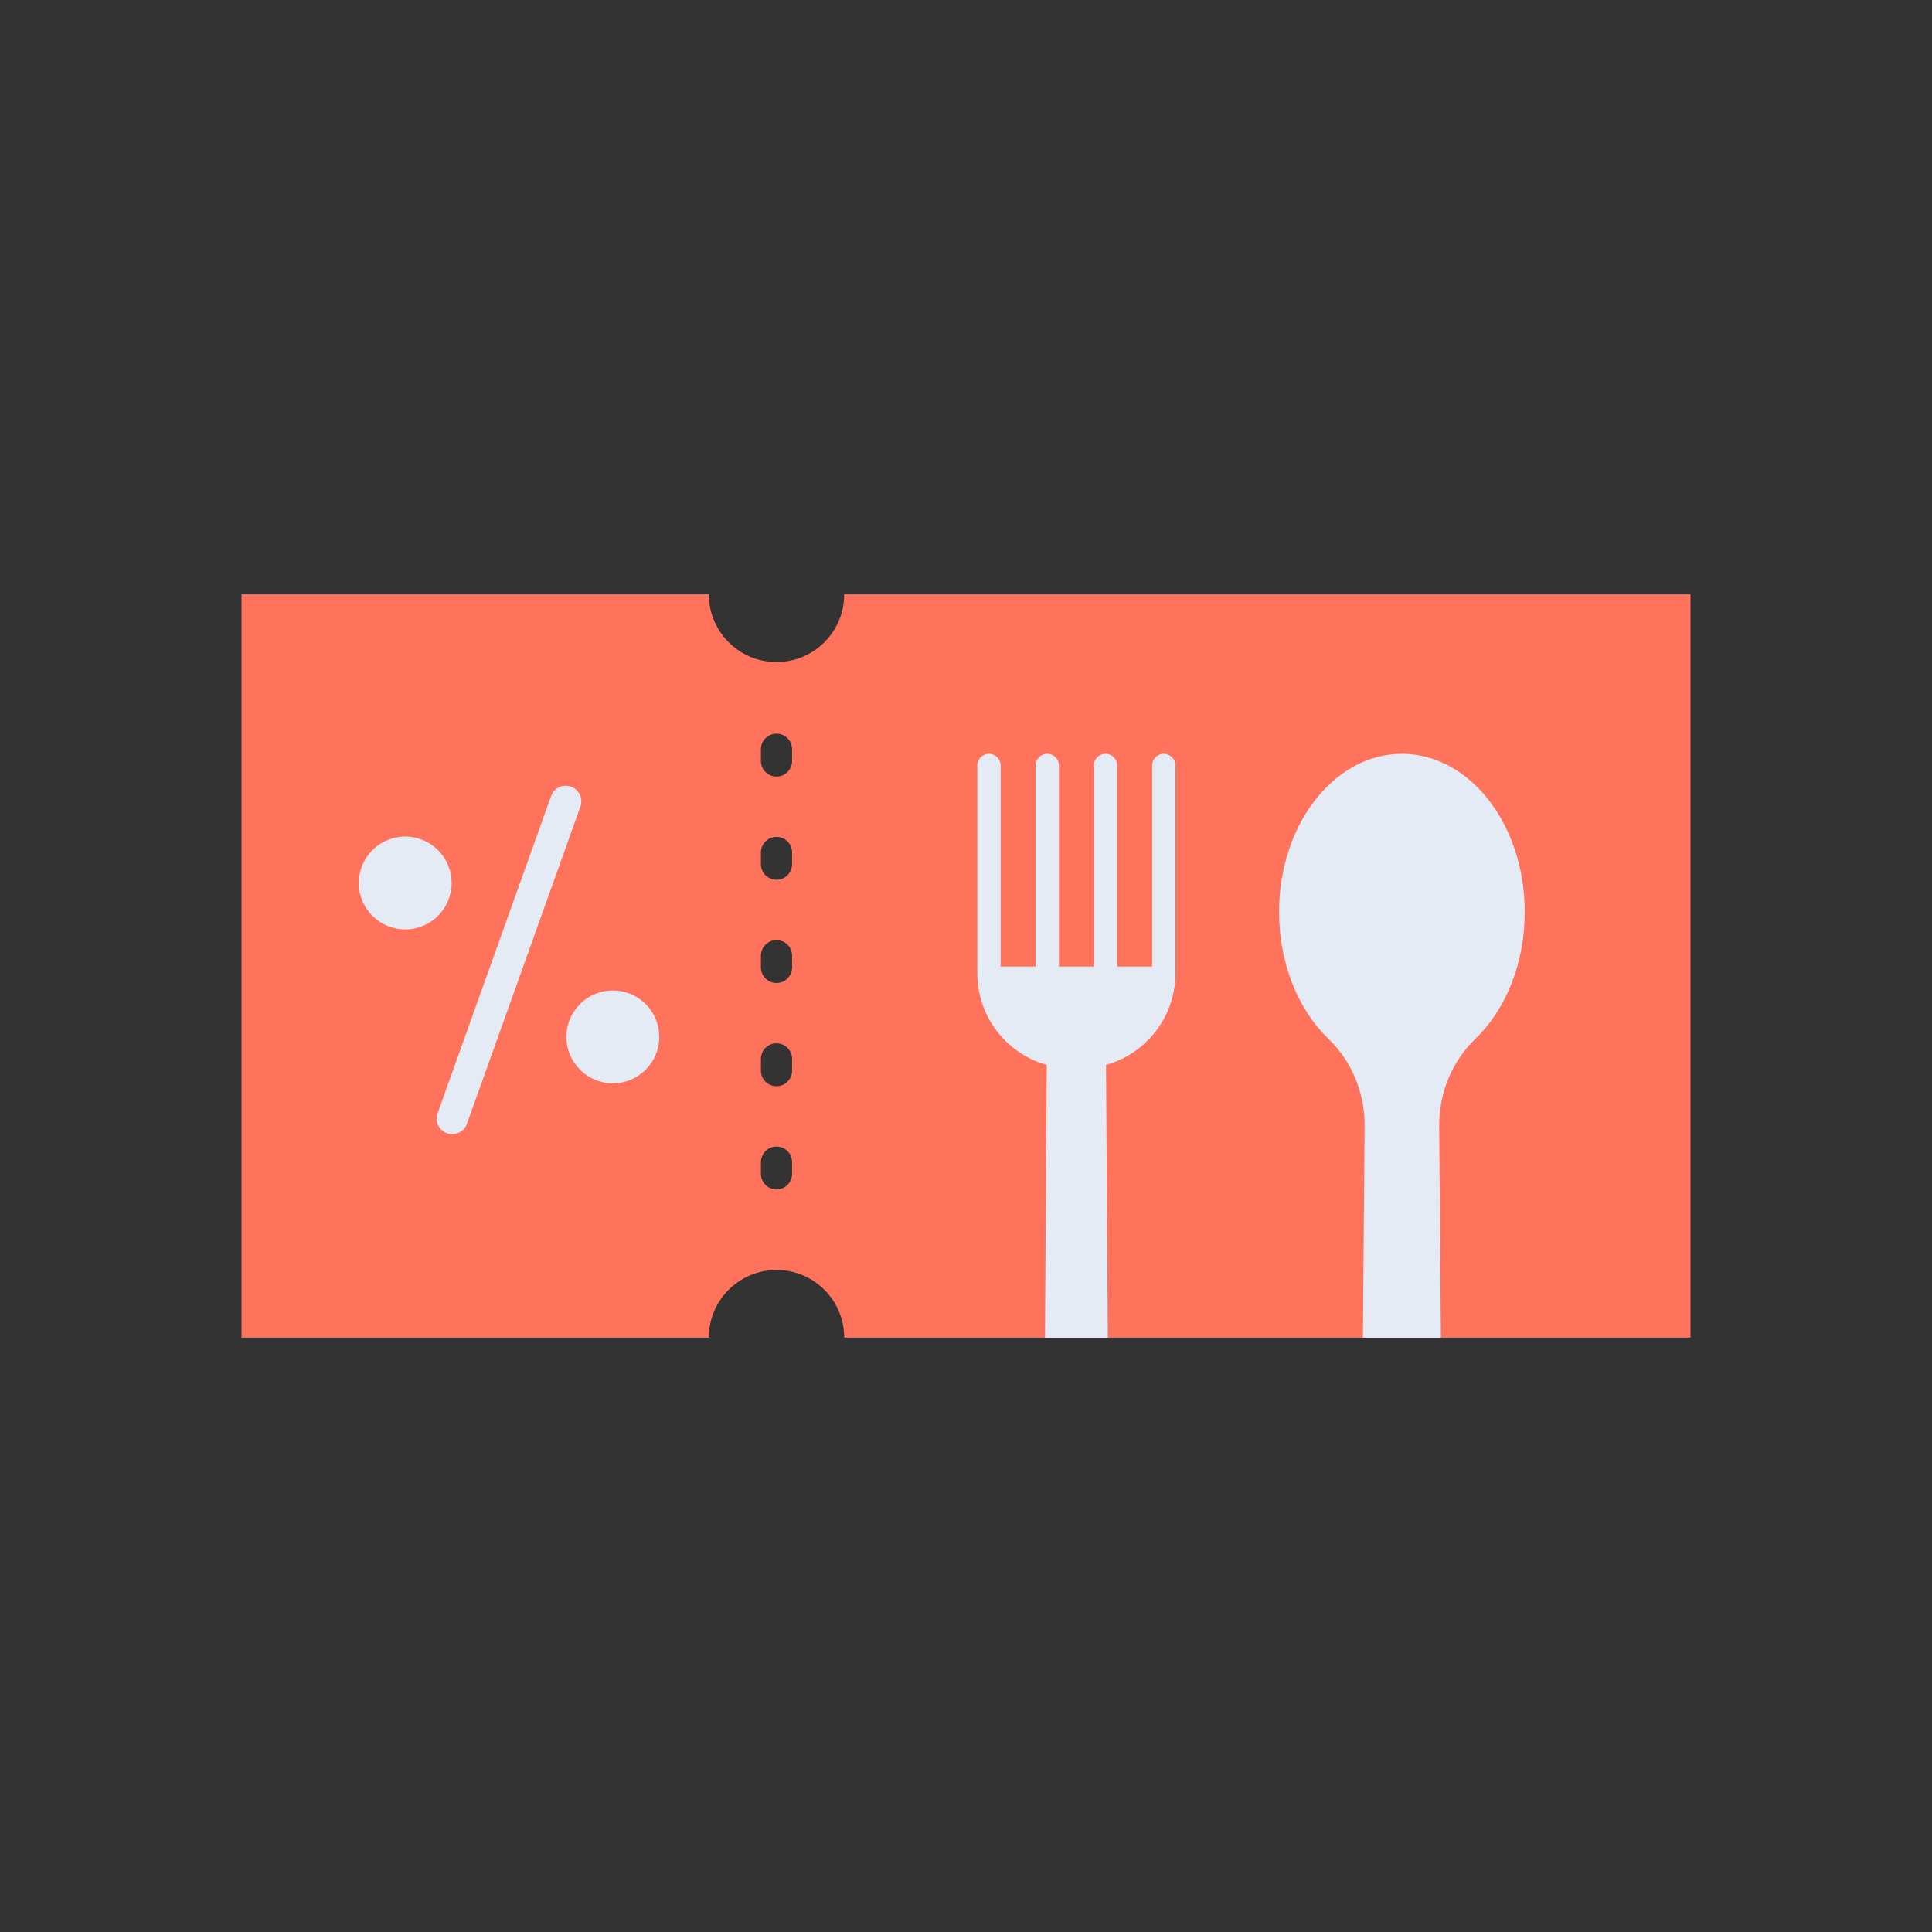 <?xml version="1.0" encoding="utf-8"?>
<!-- Generator: Adobe Illustrator 23.0.2, SVG Export Plug-In . SVG Version: 6.00 Build 0)  -->
<svg version="1.1" id="Layer_1" xmlns="http://www.w3.org/2000/svg" xmlns:xlink="http://www.w3.org/1999/xlink" x="0px" y="0px"
	 viewBox="0 0 2048 2048" style="enable-background:new 0 0 2048 2048;" xml:space="preserve">
<rect x="0" y="0" width="2048" height="2048" fill="#333333" stroke="none"/>
<style type="text/css">
	.st0{fill:#FF725C;}
	.st1{fill:#E4EBF5;}
</style>
<g>
	<path class="st0" d="M894.9,630.03c0,39.64-32.13,71.77-71.77,71.77c-39.63,0-71.76-32.13-71.76-71.77H256v787.94h495.36
		c0-39.64,32.13-71.77,71.76-71.77c39.64,0,71.77,32.13,71.77,71.77H1792V630.03H894.9z M839.64,1244.33
		c0,9.13-7.39,16.52-16.52,16.52c-9.13,0-16.52-7.39-16.52-16.52v-12.39c0-9.11,7.39-16.52,16.52-16.52
		c9.13,0,16.52,7.4,16.52,16.52V1244.33z M839.64,1134.91c0,9.13-7.39,16.52-16.52,16.52c-9.13,0-16.52-7.39-16.52-16.52v-12.39
		c0-9.11,7.39-16.52,16.52-16.52c9.13,0,16.52,7.4,16.52,16.52V1134.91z M839.64,1025.49c0,9.13-7.39,16.52-16.52,16.52
		c-9.13,0-16.52-7.39-16.52-16.52v-12.39c0-9.11,7.39-16.52,16.52-16.52c9.13,0,16.52,7.4,16.52,16.52V1025.49z M839.64,916.07
		c0,9.13-7.39,16.52-16.52,16.52c-9.13,0-16.52-7.39-16.52-16.52v-12.39c0-9.11,7.39-16.52,16.52-16.52
		c9.13,0,16.52,7.4,16.52,16.52V916.07z M839.64,806.65c0,9.13-7.39,16.52-16.52,16.52c-9.13,0-16.52-7.39-16.52-16.52v-12.39
		c0-9.11,7.39-16.52,16.52-16.52c9.13,0,16.52,7.4,16.52,16.52V806.65z"/>
	<g>
		<g>
			<g>
				<path class="st1" d="M479.41,1202.25c-1.85,0-3.72-0.31-5.56-0.97c-8.59-3.07-13.06-12.53-9.99-21.11l120.3-336.29
					c3.07-8.59,12.53-13.06,21.11-9.99c8.59,3.07,13.06,12.53,9.99,21.11l-120.3,336.29
					C492.55,1198.04,486.19,1202.25,479.41,1202.25z"/>
			</g>
			<g>
				<circle class="st1" cx="429.52" cy="936.02" r="49.21"/>
				<circle class="st1" cx="649.61" cy="1099.15" r="49.21"/>
			</g>
		</g>
	</g>
	<path class="st1" d="M1527.41,1417.97l-1.81-224.09c-0.28-34.81,13.27-68.54,38.36-92.68c31.75-30.58,52.32-79.4,52.32-134.4
		c0-92.62-58.29-167.7-130.21-167.7c-71.91,0-130.2,75.08-130.2,167.7c0,54.99,20.55,103.82,52.32,134.4
		c25.07,24.15,38.64,57.88,38.35,92.69l-1.81,224.09H1527.41z"/>
	<g>
		<g>
			<g>
				<polygon class="st1" points="1174.34,1417.97 1107.7,1417.97 1109.61,1128.08 1109.69,1115.12 1172.35,1115.12 1172.43,1128.08 
									"/>
			</g>
			<path class="st1" d="M1242.4,802.72c-2.24-2.24-5.34-3.62-8.75-3.62c-6.83,0-12.37,5.53-12.37,12.36v213.14h-37.02V811.46
				c0-6.83-5.54-12.37-12.37-12.37h0c-6.83,0-12.37,5.54-12.37,12.37v213.14h-37.03V811.46c0-6.83-5.54-12.37-12.37-12.37
				s-12.37,5.54-12.37,12.37v213.14h-37.03V811.46c0-3.42-1.38-6.5-3.62-8.74s-5.32-3.62-8.74-3.62c-6.83,0-12.37,5.53-12.37,12.36
				v213.14v7.17c0,3.49,0.18,6.95,0.52,10.35c5.19,50.84,48.14,90.51,100.35,90.51h8.27c52.21,0,95.16-39.67,100.35-90.51
				c0.34-3.4,0.52-6.86,0.52-10.35v-7.17V811.46C1246.02,808.04,1244.64,804.96,1242.4,802.72z"/>
		</g>
	</g>
</g>
</svg>
